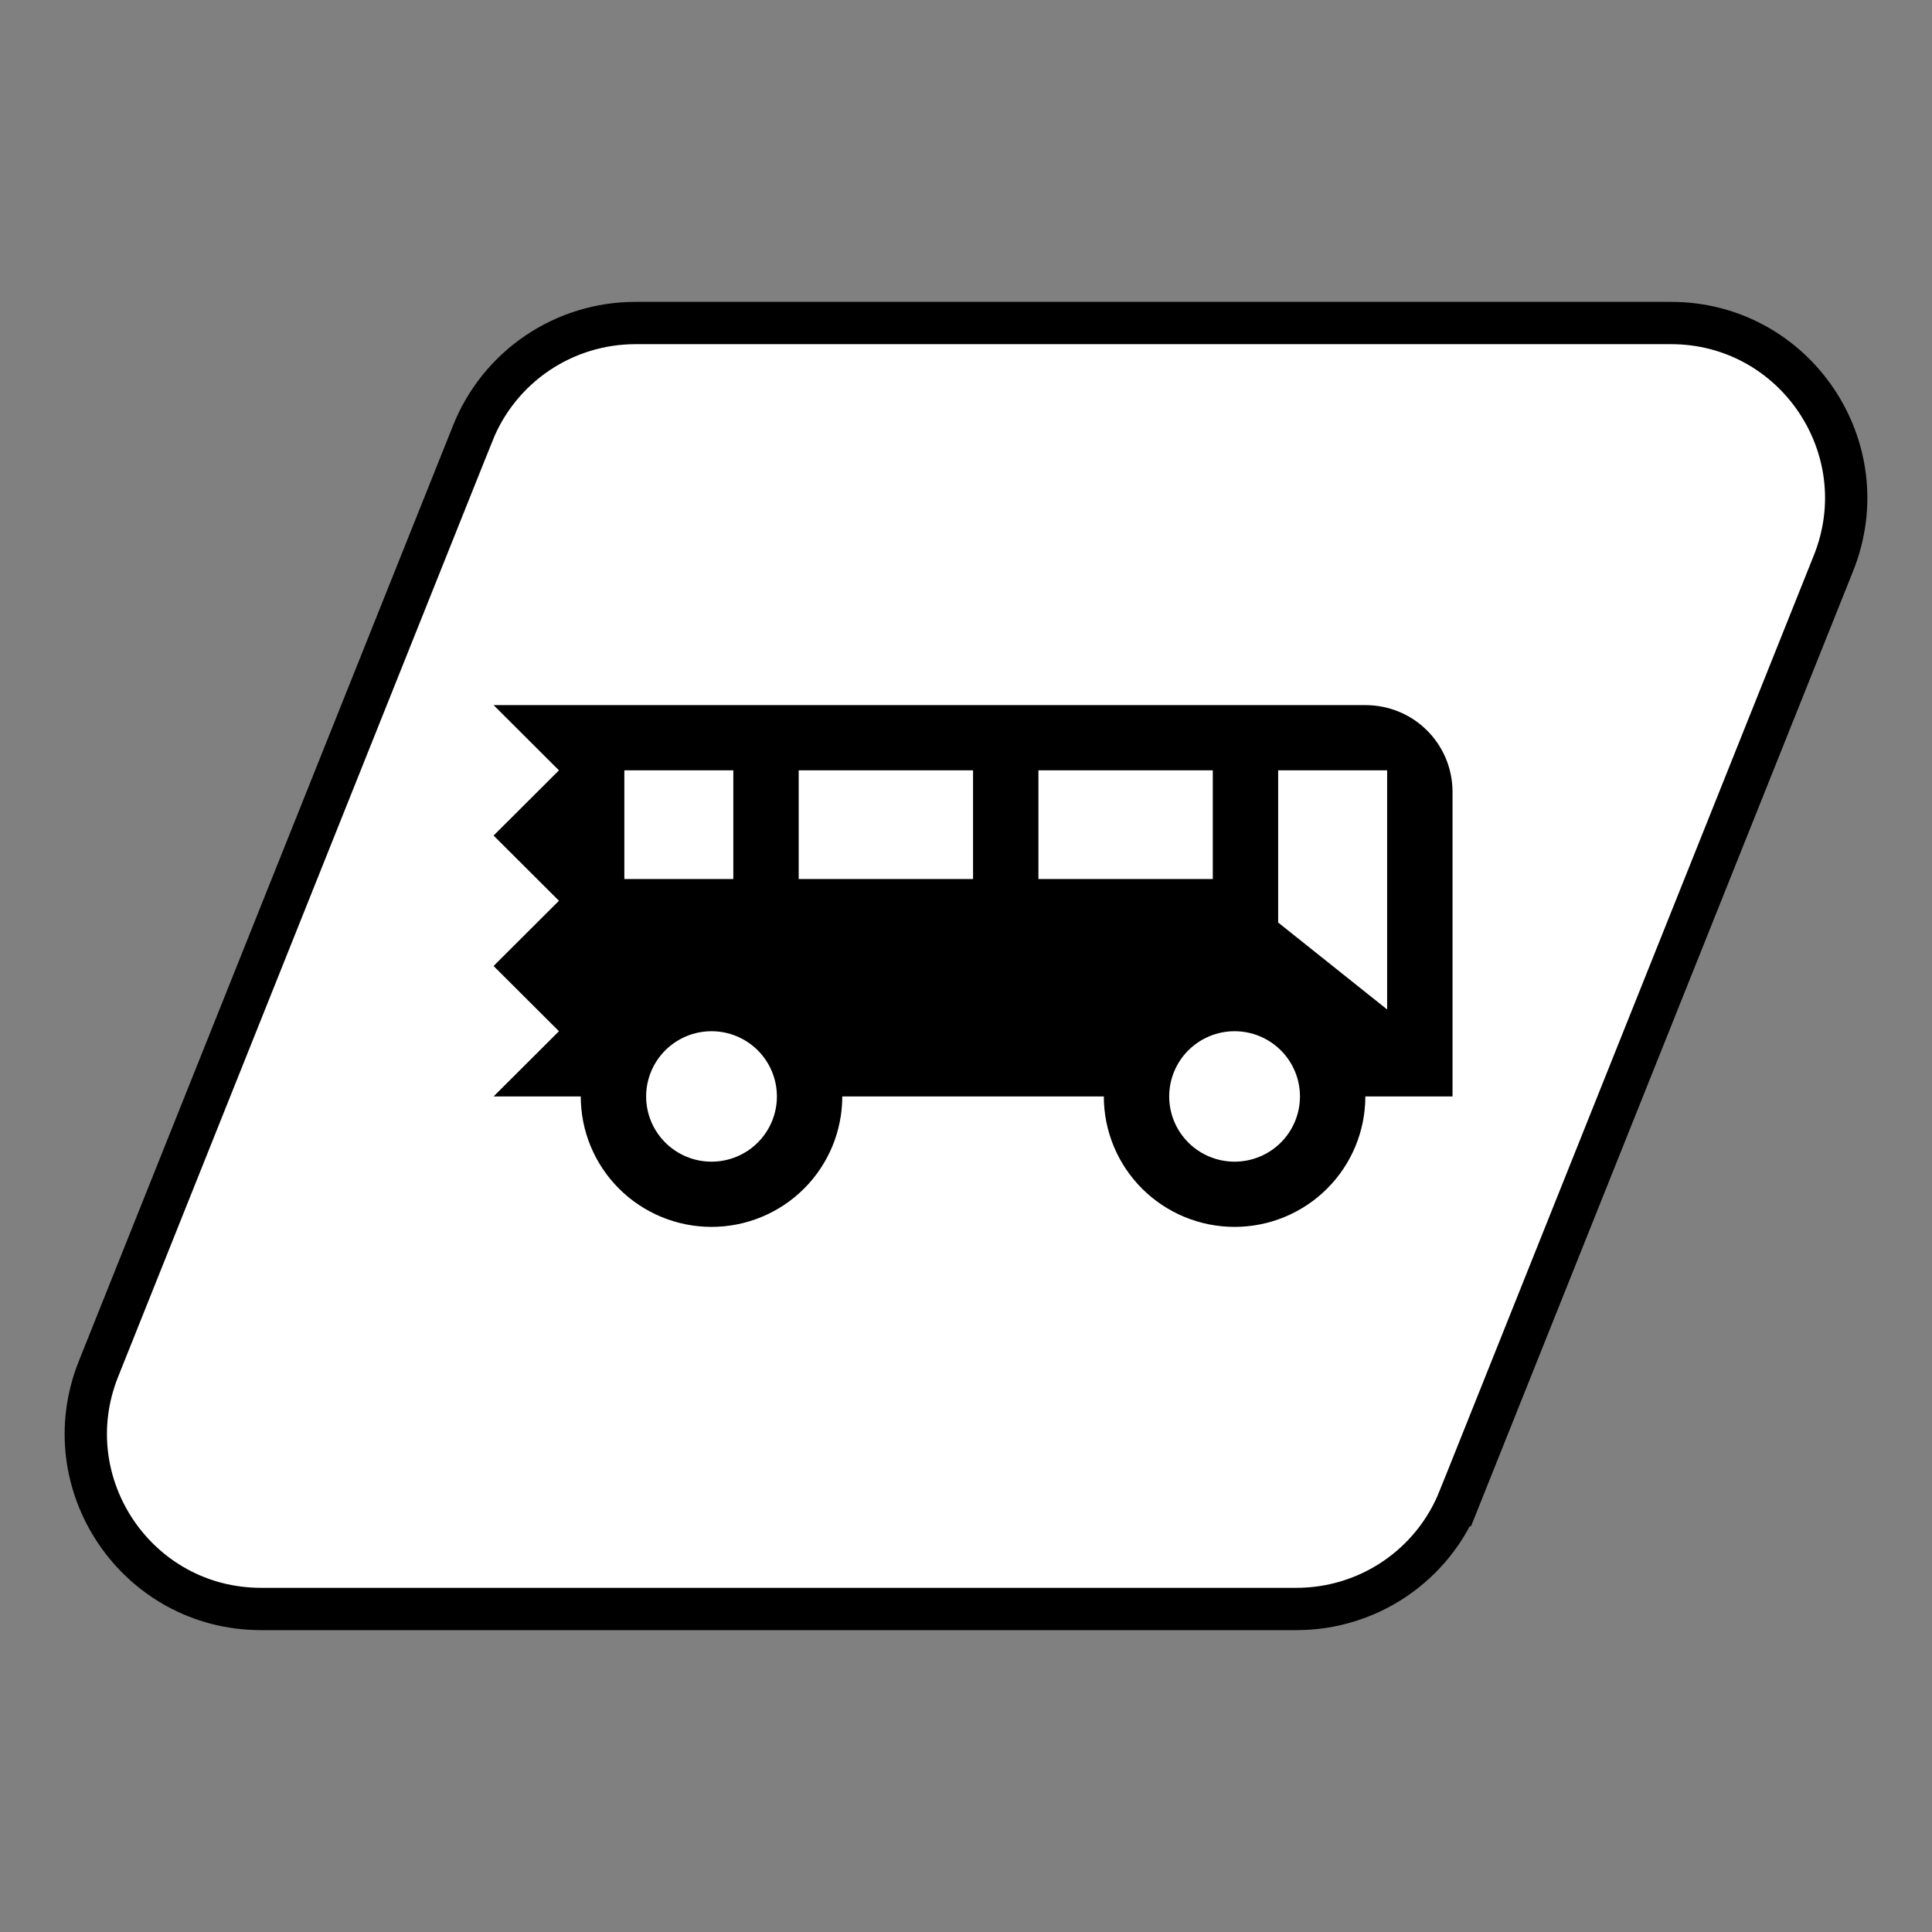 <svg width="137" height="137" viewBox="0 0 137 137" fill="none" xmlns="http://www.w3.org/2000/svg">
<rect x="0" y="0" width="137" height="137" fill="#808080" stroke="none"/>
<path d="M45.056 22.906H45.056H118.492C127.273 22.906 133.278 31.775 130.016 39.931L103.472 106.29L104.865 106.847L103.472 106.29C102.551 108.593 100.961 110.568 98.906 111.959C96.852 113.35 94.429 114.093 91.948 114.094C91.948 114.094 91.948 114.094 91.948 114.094H18.512C9.726 114.094 3.722 105.224 6.984 97.069L33.528 30.71L32.198 30.178L33.528 30.71C34.449 28.406 36.04 26.431 38.095 25.04C40.15 23.649 42.574 22.906 45.056 22.906Z" fill="white" stroke="black" stroke-width="3"/>
<path d="M35 50L39.636 54.625L35 59.25L39.636 63.875L35 68.5L39.636 73.125L35 77.75H41.182C41.182 80.203 42.159 82.556 43.898 84.291C45.637 86.025 47.995 87 50.455 87C52.914 87 55.272 86.025 57.011 84.291C58.75 82.556 59.727 80.203 59.727 77.75H78.273C78.273 80.203 79.25 82.556 80.989 84.291C82.728 86.025 85.086 87 87.546 87C90.005 87 92.363 86.025 94.102 84.291C95.841 82.556 96.818 80.203 96.818 77.75H103V56.167C103 52.744 100.249 50 96.818 50H35ZM44.273 54.625H52V62.333H44.273V54.625ZM56.636 54.625H69V62.333H56.636V54.625ZM73.636 54.625H86V62.333H73.636V54.625ZM90.636 54.625H98.364V71.583L90.636 65.417V54.625ZM50.455 73.125C51.684 73.125 52.864 73.612 53.733 74.48C54.602 75.347 55.091 76.523 55.091 77.75C55.091 78.977 54.602 80.153 53.733 81.02C52.864 81.888 51.684 82.375 50.455 82.375C49.225 82.375 48.046 81.888 47.176 81.02C46.307 80.153 45.818 78.977 45.818 77.75C45.818 76.523 46.307 75.347 47.176 74.48C48.046 73.612 49.225 73.125 50.455 73.125ZM87.546 73.125C88.775 73.125 89.954 73.612 90.824 74.48C91.693 75.347 92.182 76.523 92.182 77.75C92.182 78.977 91.693 80.153 90.824 81.02C89.954 81.888 88.775 82.375 87.546 82.375C86.316 82.375 85.136 81.888 84.267 81.02C83.398 80.153 82.909 78.977 82.909 77.75C82.909 76.523 83.398 75.347 84.267 74.48C85.136 73.612 86.316 73.125 87.546 73.125Z" fill="black"/>
</svg>
